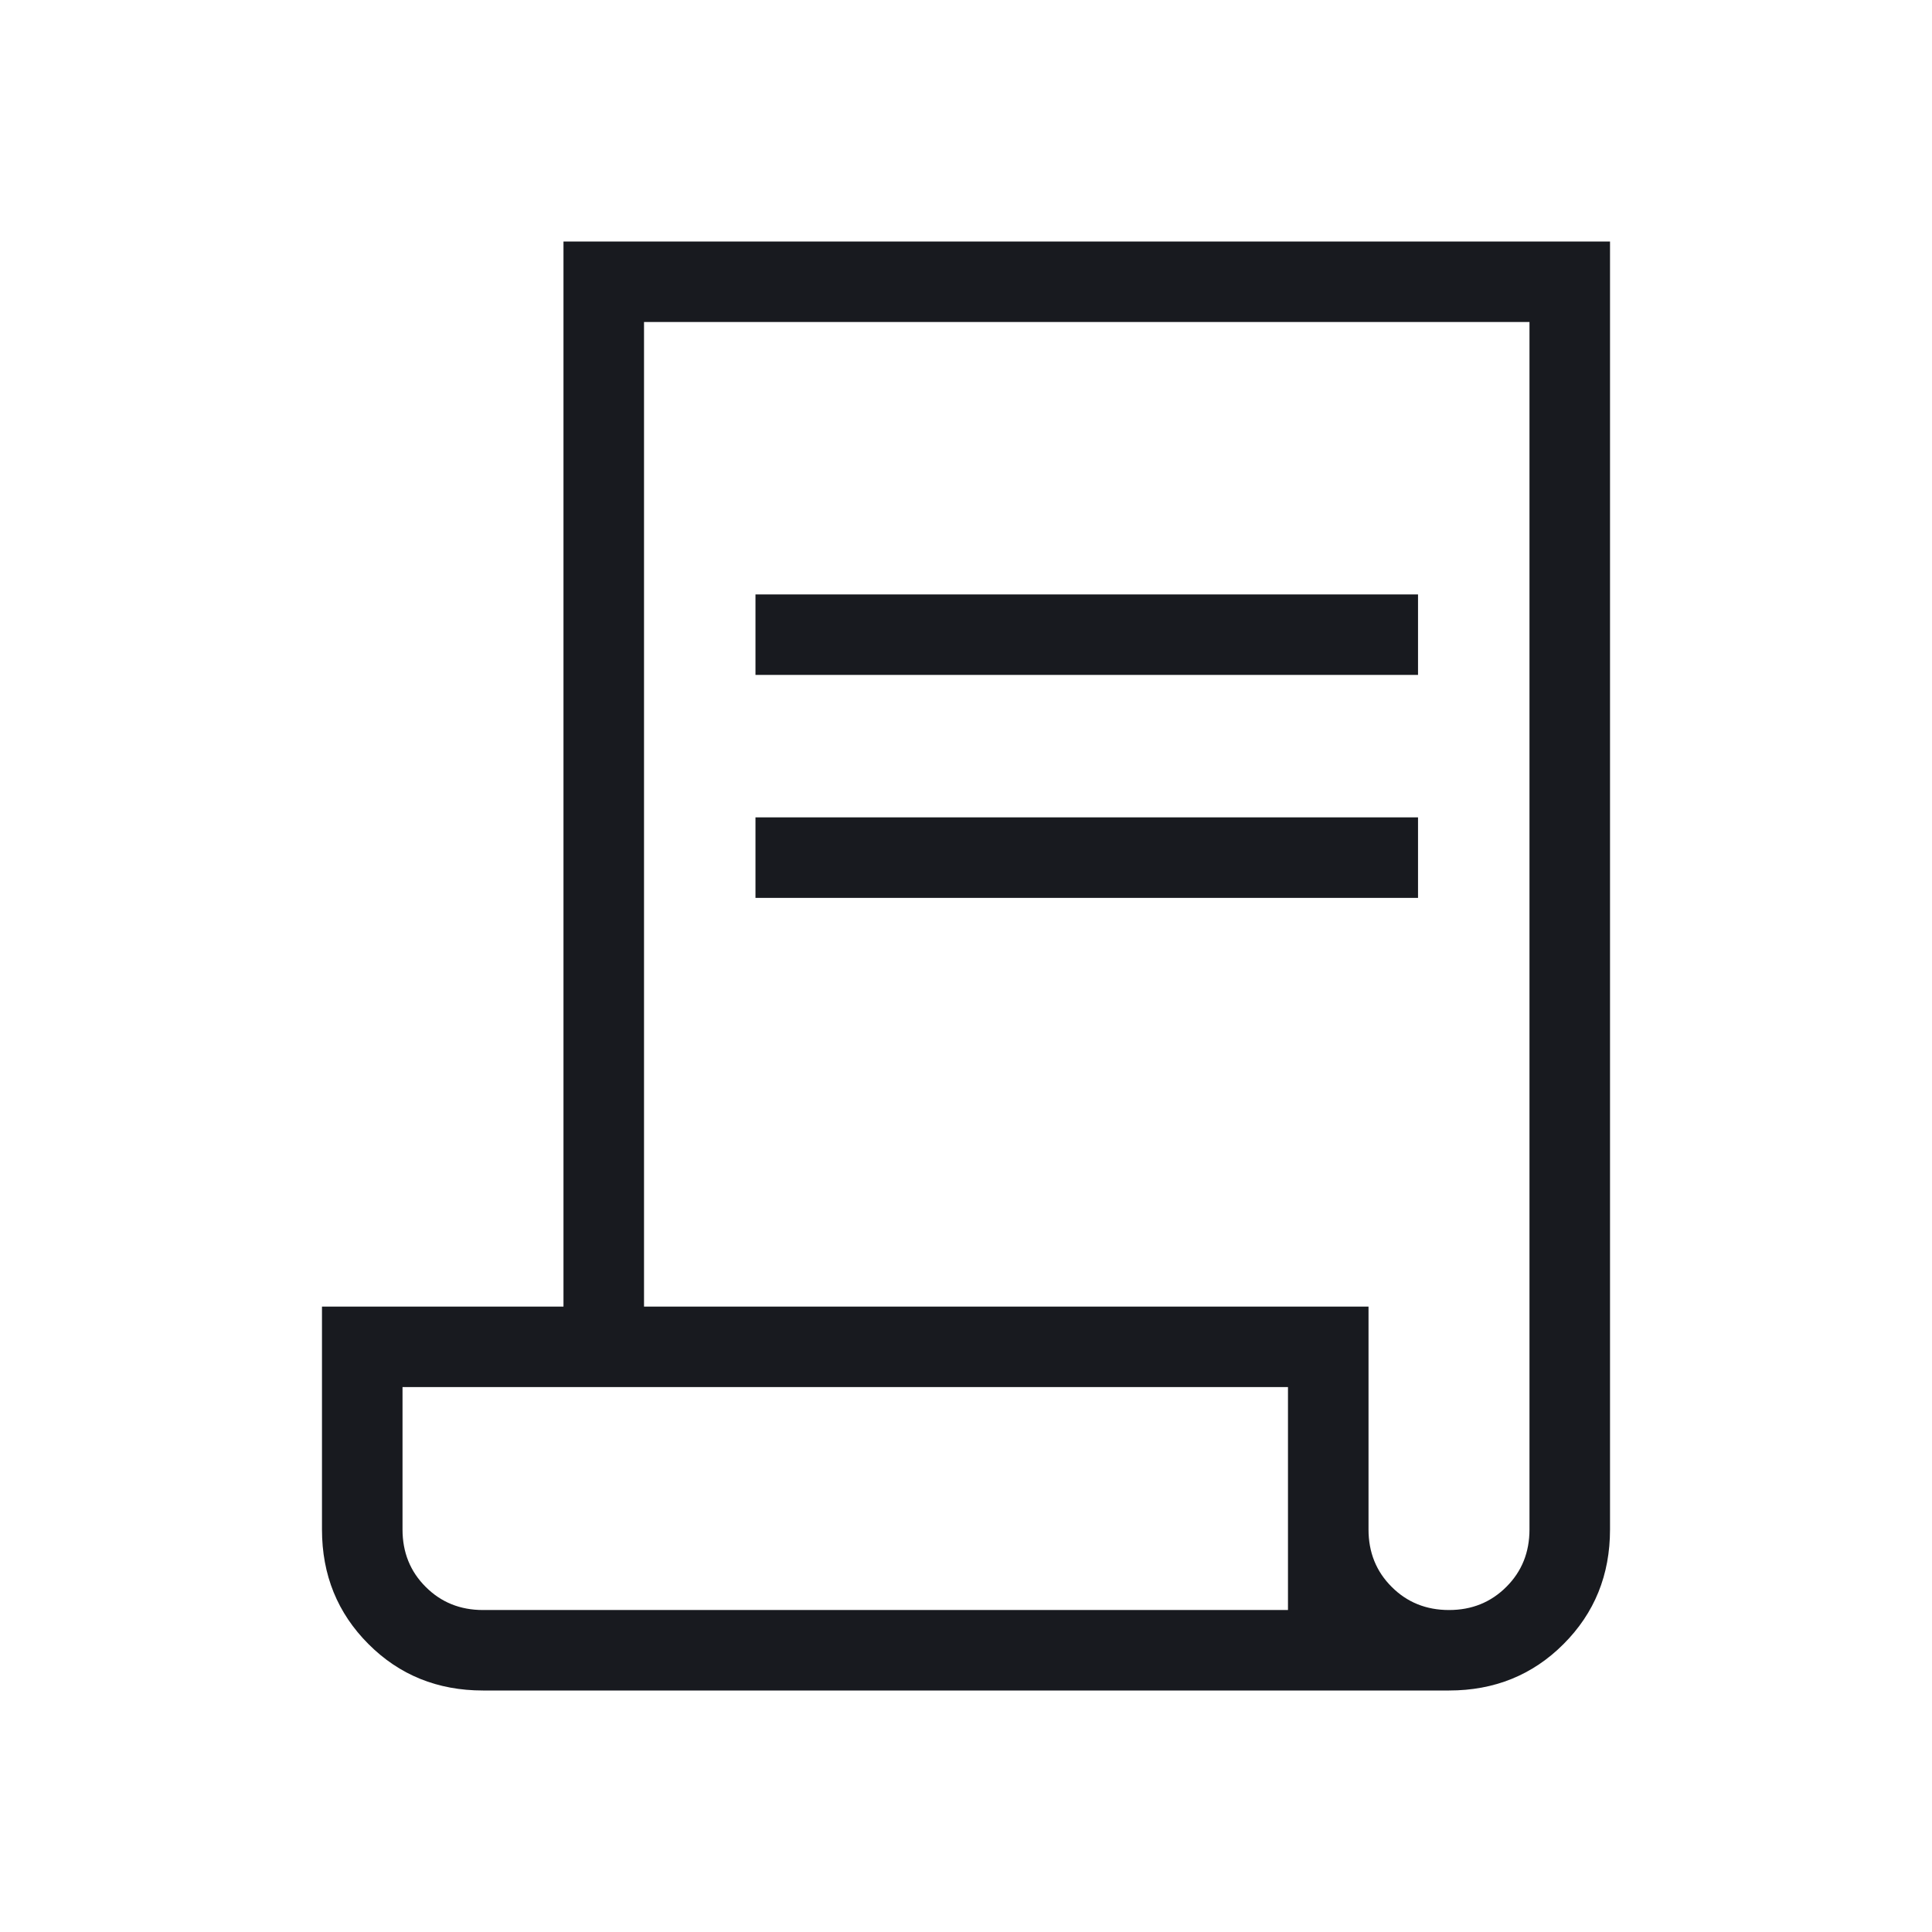 <svg width="32" height="32" viewBox="0 0 32 32" fill="none" xmlns="http://www.w3.org/2000/svg">
<mask id="mask0_7331_20985" style="mask-type:alpha" maskUnits="userSpaceOnUse" x="0" y="0" width="32" height="32">
<rect width="32" height="32" fill="#D9D9D9"/>
</mask>
<g mask="url(#mask0_7331_20985)">
<path d="M8 28C7.248 28 6.615 27.744 6.103 27.231C5.59 26.718 5.333 26.086 5.333 25.333V21.641H9.333V4H26.667V25.333C26.667 26.086 26.41 26.718 25.897 27.231C25.385 27.744 24.752 28 24 28H8ZM24 26.667C24.378 26.667 24.694 26.539 24.95 26.283C25.206 26.028 25.333 25.711 25.333 25.333V5.333H10.667V21.641H22.667V25.333C22.667 25.711 22.794 26.028 23.05 26.283C23.305 26.539 23.622 26.667 24 26.667ZM12.513 11.179V9.846H23.487V11.179H12.513ZM12.513 14.872V13.538H23.487V14.872H12.513ZM8 26.667H21.333V22.974H6.667V25.333C6.667 25.711 6.794 26.028 7.05 26.283C7.305 26.539 7.622 26.667 8 26.667ZM8 26.667H6.667H21.333H8Z" fill="#181A1F"/>
</g>
</svg>
